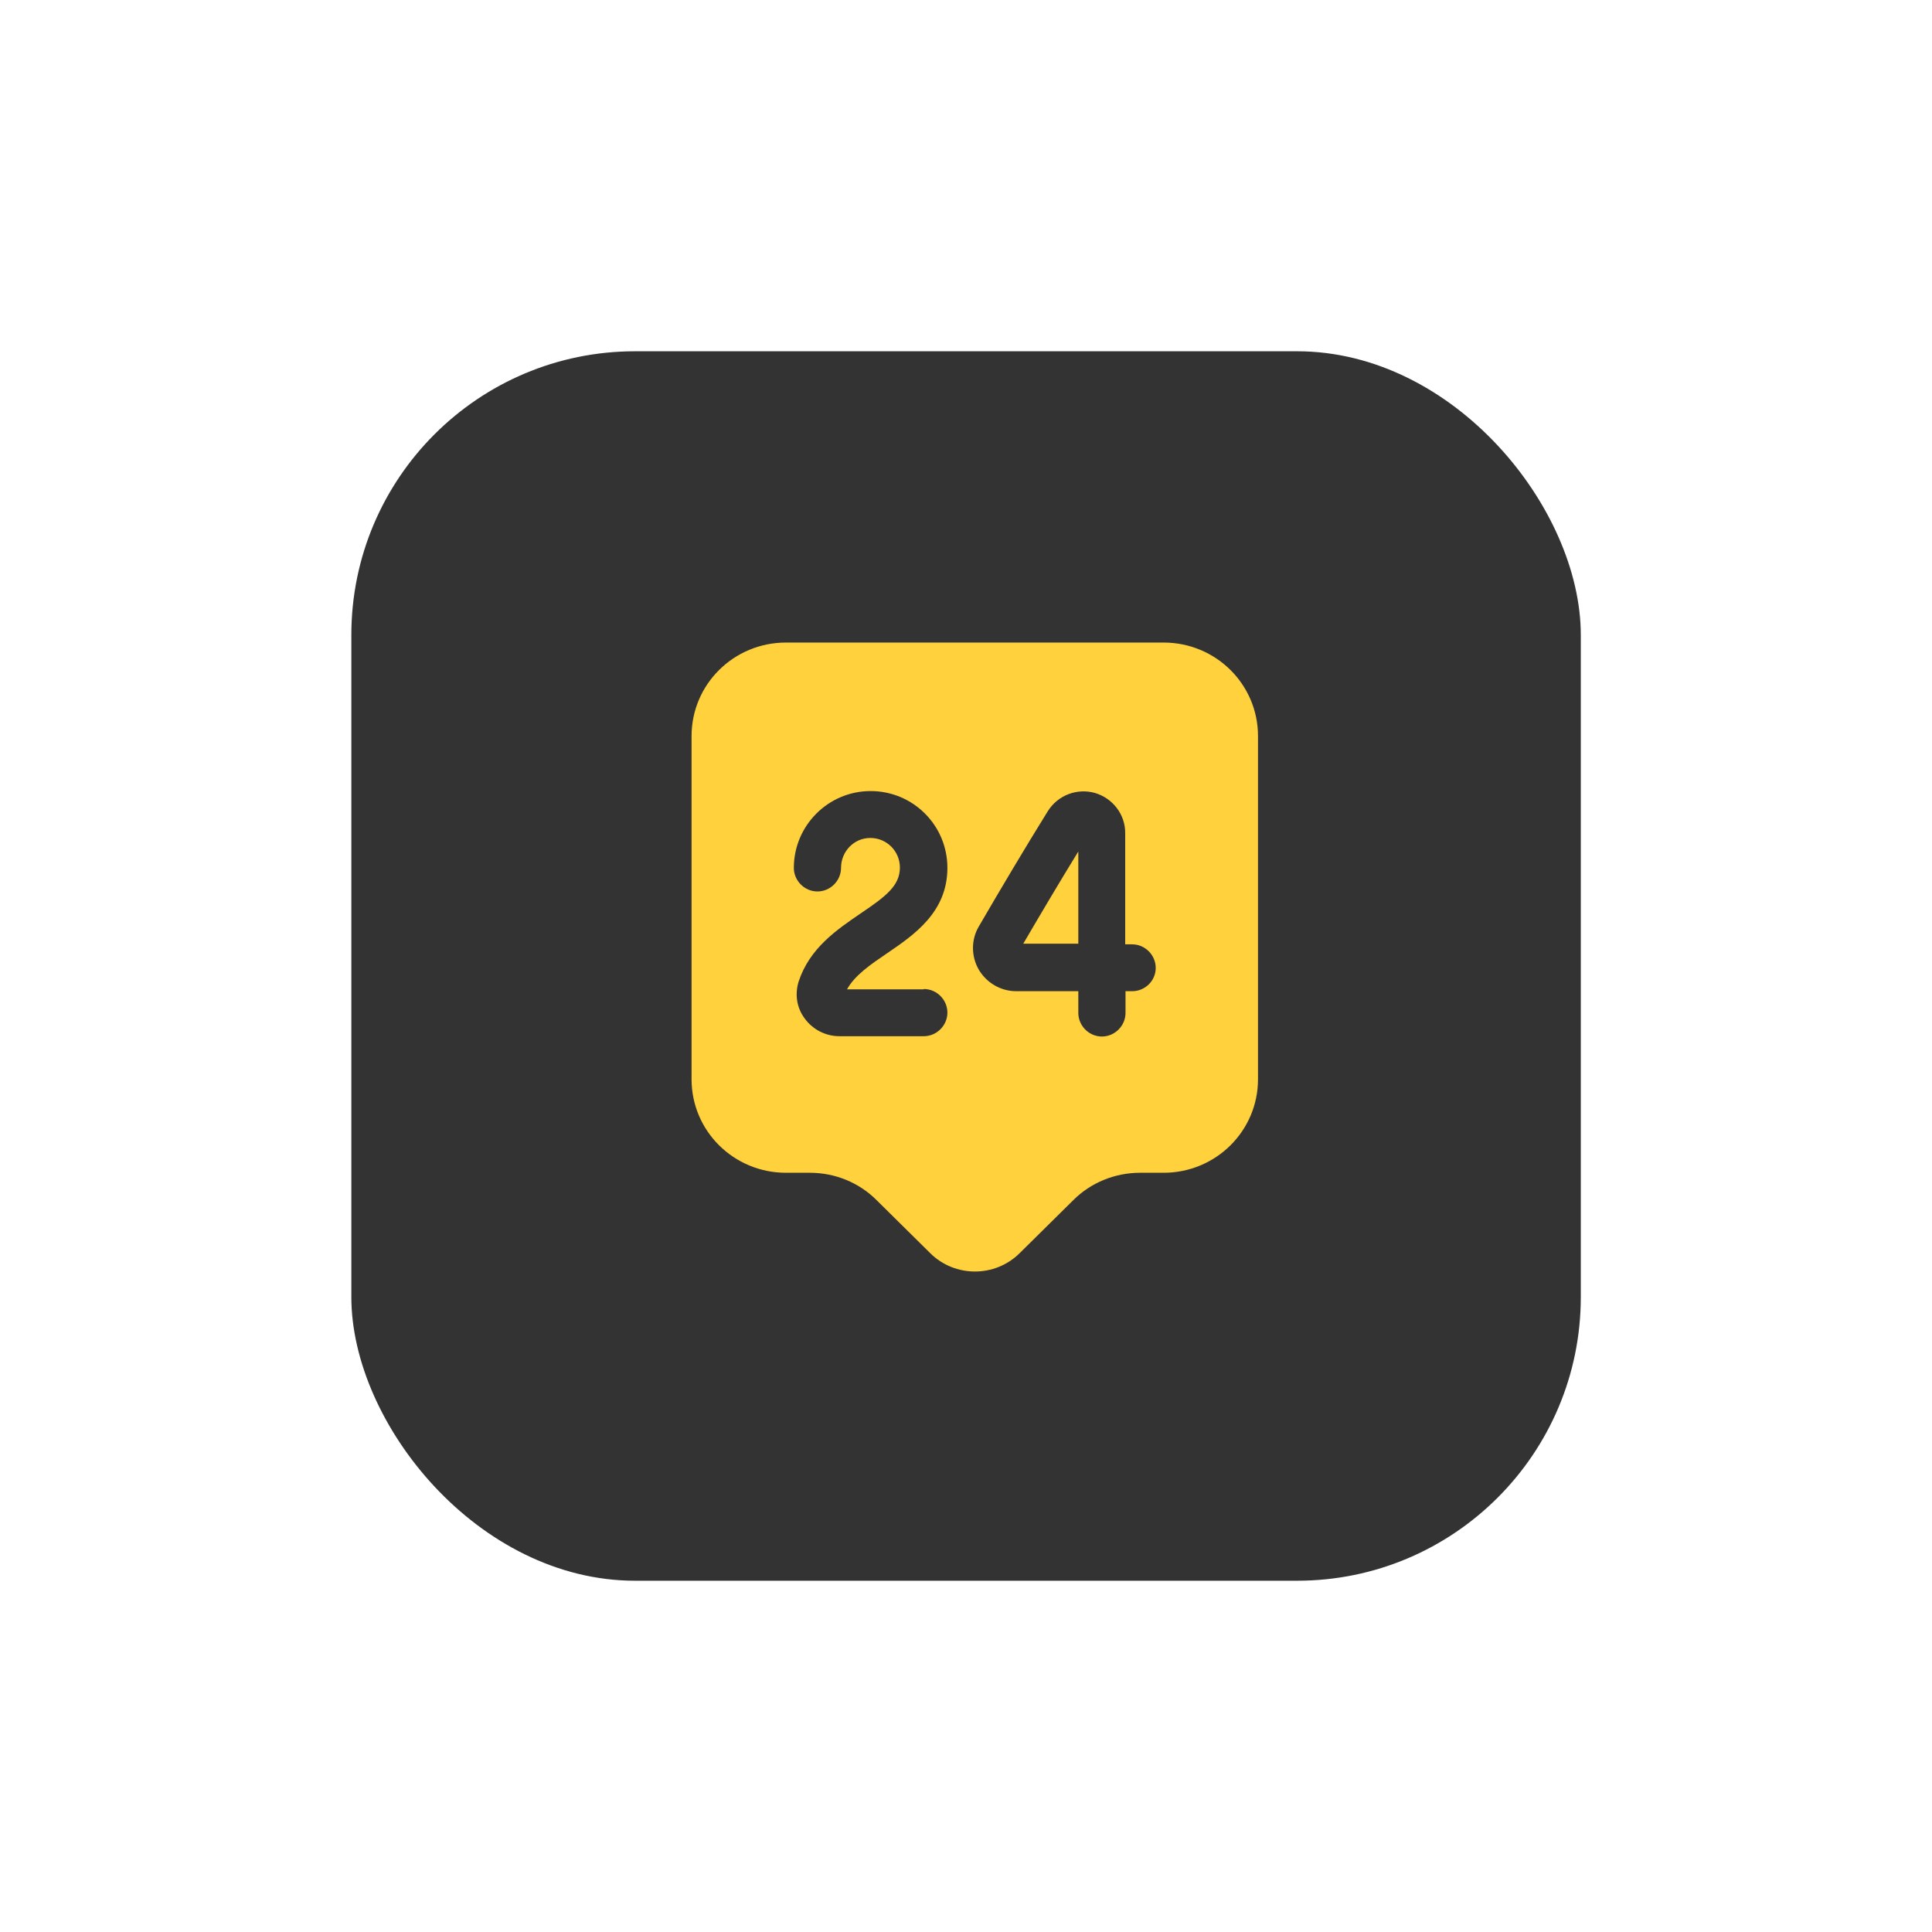 <?xml version="1.0" encoding="UTF-8"?> <svg xmlns="http://www.w3.org/2000/svg" width="110" height="110" viewBox="0 0 110 110" fill="none"><g filter="url(#filter0_d_92_779)"><rect x="20.004" y="10" width="70" height="70" rx="16.154" fill="black" fill-opacity="0.8"></rect><path d="M66.25 26.584H44.75C41.776 26.584 39.375 28.966 39.375 31.905V51.452C39.375 54.39 41.776 56.773 44.75 56.773H46.112C47.545 56.773 48.907 57.328 49.91 58.332L52.974 61.36C54.371 62.739 56.647 62.739 58.044 61.36L61.108 58.332C62.111 57.328 63.491 56.773 64.906 56.773H66.25C69.224 56.773 71.625 54.39 71.625 51.452V31.905C71.625 28.966 69.224 26.584 66.25 26.584ZM52.597 46.31C53.332 46.31 53.941 46.919 53.941 47.654C53.941 48.388 53.332 48.997 52.597 48.997H47.796C47.008 48.997 46.273 48.621 45.807 47.976C45.359 47.367 45.252 46.614 45.467 45.898C46.094 43.981 47.635 42.941 48.996 42.01C50.43 41.042 51.236 40.433 51.236 39.394C51.236 38.462 50.483 37.71 49.552 37.71C48.62 37.71 47.885 38.48 47.885 39.412C47.885 40.146 47.276 40.756 46.542 40.756C45.807 40.756 45.198 40.146 45.198 39.412C45.198 37.011 47.151 35.04 49.57 35.04C51.988 35.04 53.941 36.993 53.941 39.412C53.941 41.938 52.042 43.228 50.519 44.267C49.57 44.912 48.674 45.521 48.226 46.328H52.597V46.31ZM64.458 46.435H64.082V47.671C64.082 48.406 63.473 49.015 62.738 49.015C62.004 49.015 61.395 48.406 61.395 47.671V46.435H57.883C57.883 46.435 57.883 46.435 57.865 46.435C56.987 46.435 56.181 45.969 55.733 45.217C55.285 44.446 55.285 43.497 55.733 42.744C56.951 40.648 58.367 38.265 59.657 36.187C60.23 35.273 61.323 34.861 62.344 35.148C63.365 35.452 64.082 36.384 64.064 37.459V43.766H64.458C65.193 43.766 65.802 44.375 65.802 45.109C65.802 45.844 65.193 46.435 64.458 46.435Z" fill="#FFD13D"></path><path d="M61.395 43.748V38.48C60.338 40.2 59.245 42.045 58.26 43.73H61.395V43.748Z" fill="#FFD13D"></path></g><defs><filter id="filter0_d_92_779" x="0.004" y="0" width="110" height="110" filterUnits="userSpaceOnUse" color-interpolation-filters="sRGB"><feFlood flood-opacity="0" result="BackgroundImageFix"></feFlood><feColorMatrix in="SourceAlpha" type="matrix" values="0 0 0 0 0 0 0 0 0 0 0 0 0 0 0 0 0 0 127 0" result="hardAlpha"></feColorMatrix><feOffset dy="10"></feOffset><feGaussianBlur stdDeviation="10"></feGaussianBlur><feComposite in2="hardAlpha" operator="out"></feComposite><feColorMatrix type="matrix" values="0 0 0 0 0 0 0 0 0 0 0 0 0 0 0 0 0 0 0.08 0"></feColorMatrix><feBlend mode="normal" in2="BackgroundImageFix" result="effect1_dropShadow_92_779"></feBlend><feBlend mode="normal" in="SourceGraphic" in2="effect1_dropShadow_92_779" result="shape"></feBlend></filter></defs></svg> 